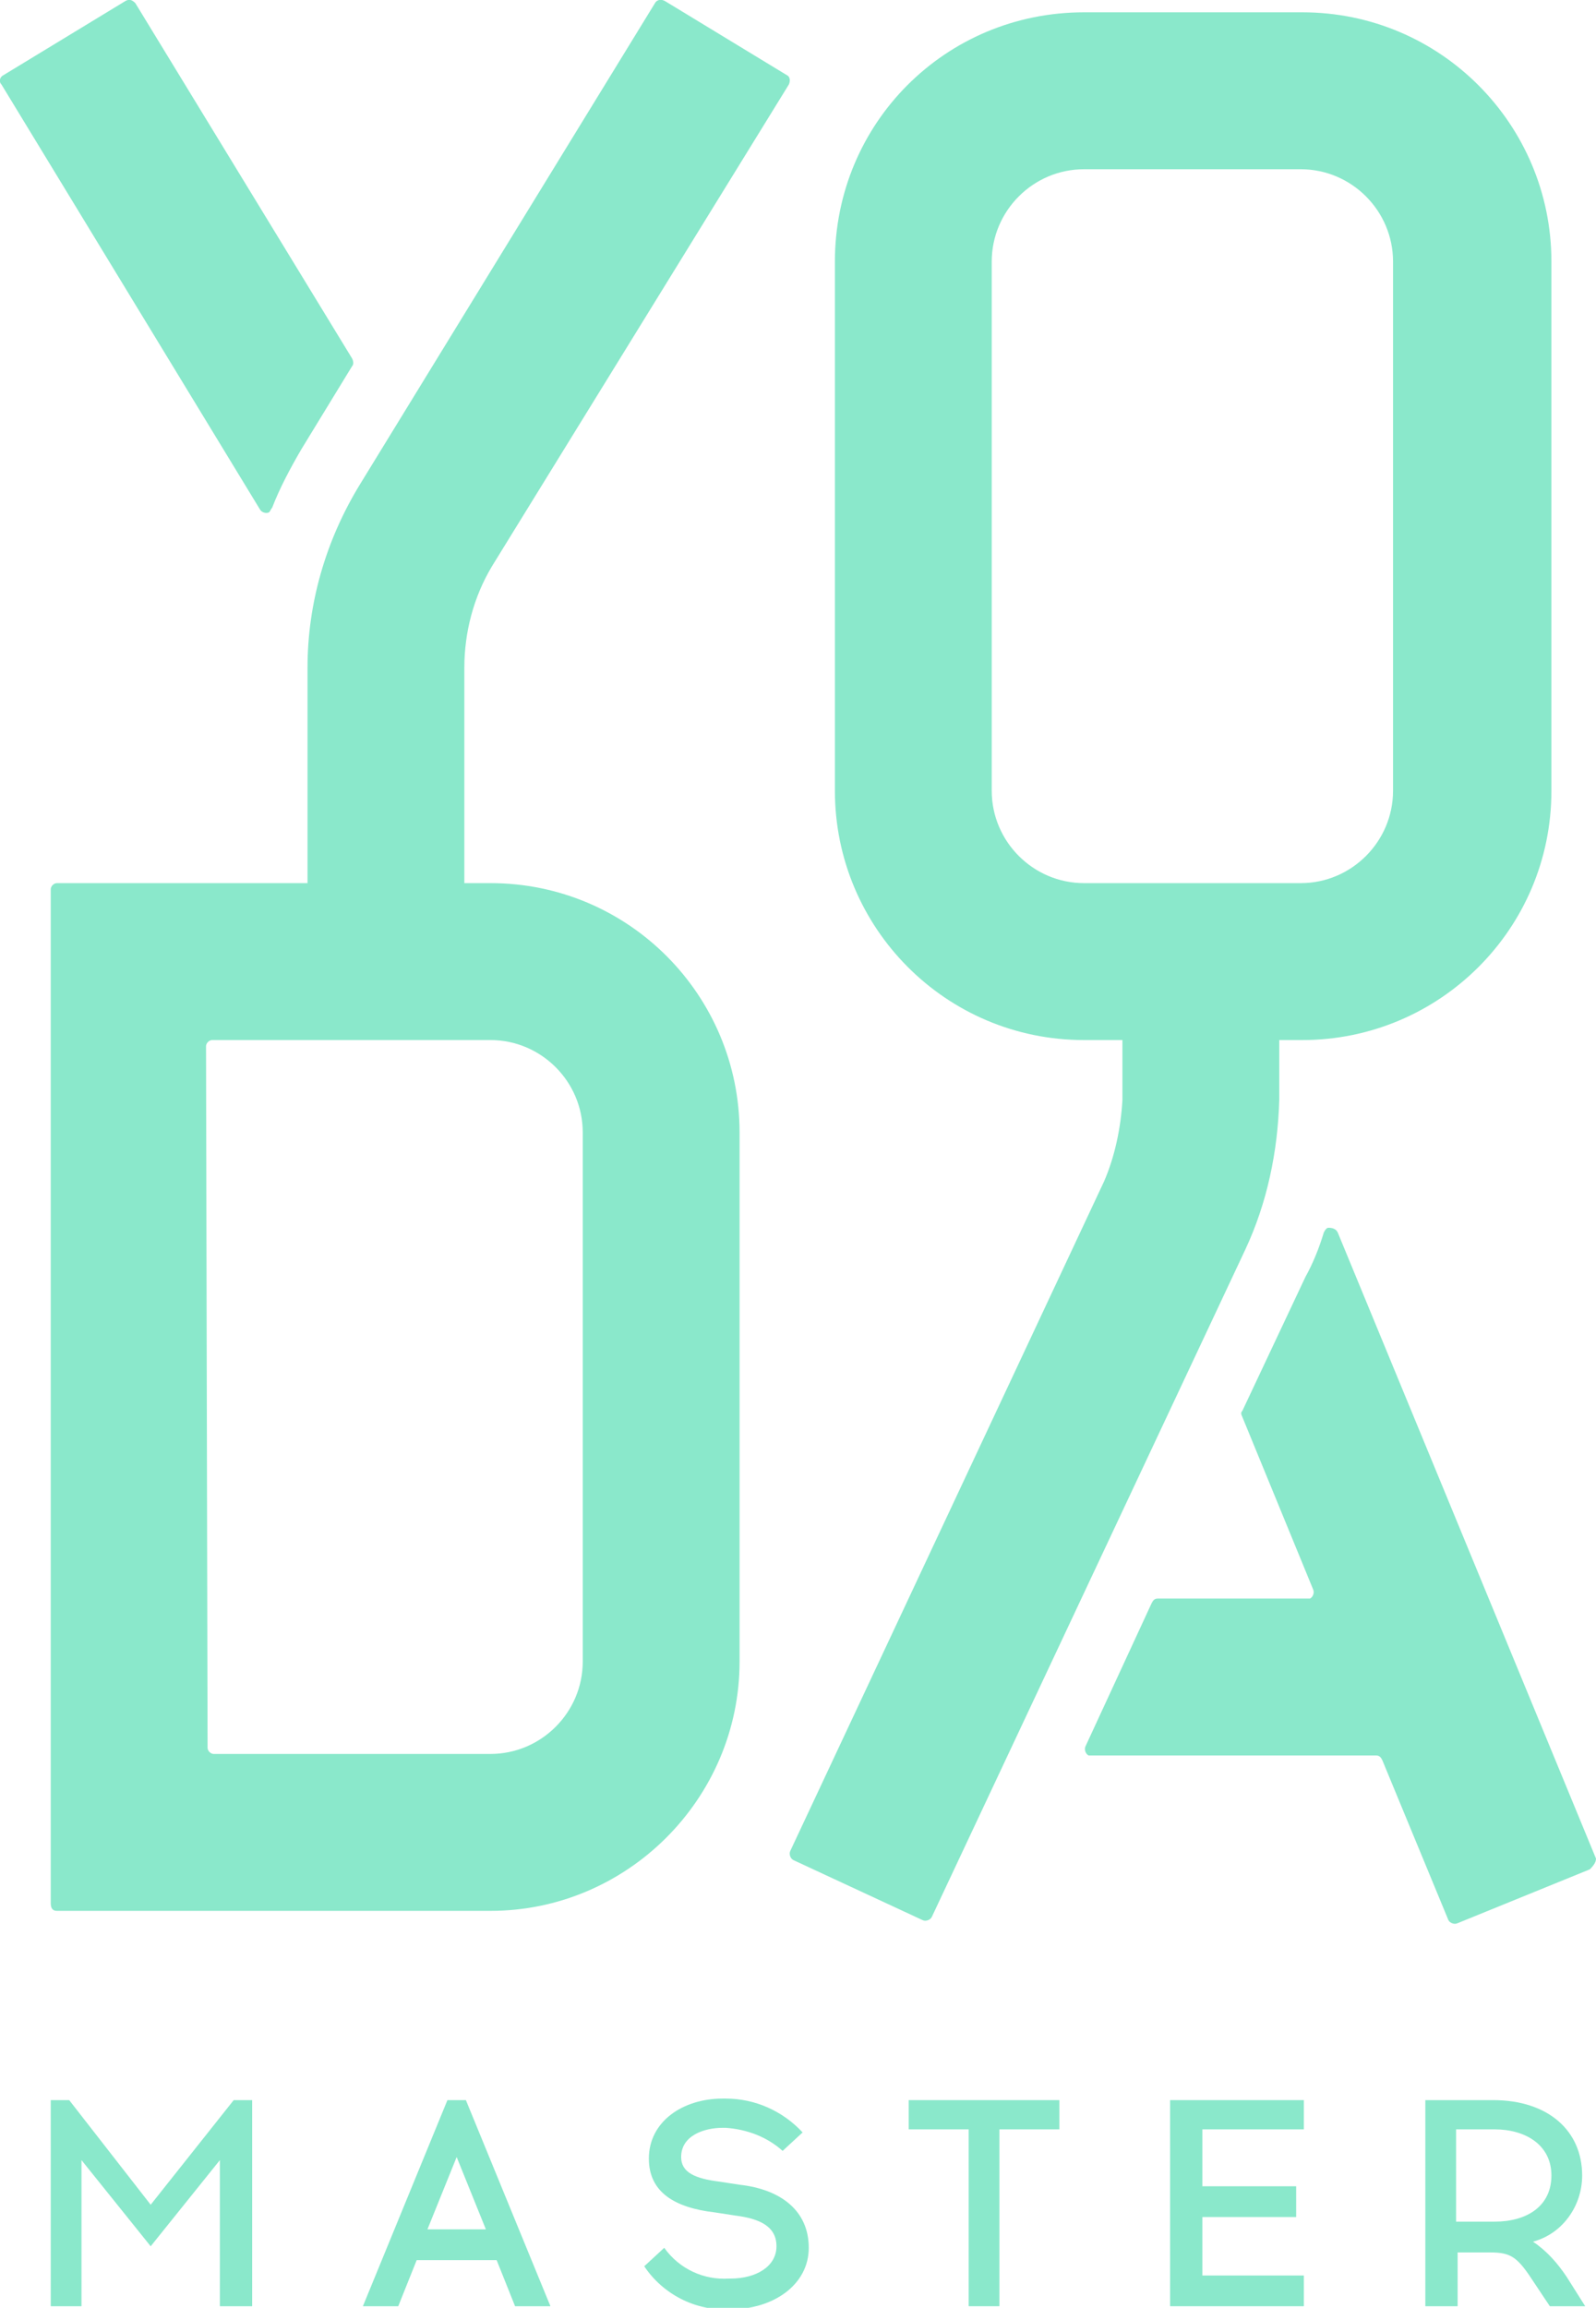 <?xml version="1.0" encoding="utf-8"?>
<!-- Generator: Adobe Illustrator 22.0.1, SVG Export Plug-In . SVG Version: 6.00 Build 0)  -->
<svg version="1.1" id="Calque_1" xmlns="http://www.w3.org/2000/svg" xmlns:xlink="http://www.w3.org/1999/xlink" x="0px" y="0px"
	 width="103.8px" height="150px" viewBox="0 0 103.8 150" style="enable-background:new 0 0 103.8 150;" xml:space="preserve">
<style type="text/css">
	.st0{fill:#8AE8CB;}
</style>
<title>yodamaster_logo_header</title>
<polygon class="st0" points="9.8,143.3 4.5,136.5 3.3,136.5 3.3,149.9 5.3,149.9 5.3,140.4 9.8,146 14.3,140.4 14.3,149.9 
	16.4,149.9 16.4,136.5 15.2,136.5 "/>
<path class="st0" d="M27.8,144.9l1.9-4.7l1.9,4.7H27.8z M29.1,136.5l-5.5,13.4h2.3l1.2-3h5.2l1.2,3h2.3l-5.5-13.4H29.1z"/>
<path class="st0" d="M48.1,142l-1.3-0.2c-1.6-0.2-2.5-0.6-2.5-1.6c0-1.4,1.5-1.9,2.7-1.9h0.2c1.4,0.1,2.7,0.6,3.7,1.5l1.3-1.2
	c-1.3-1.4-3.1-2.2-5-2.2H47c-2.6,0-4.8,1.5-4.8,3.9c0,2.2,1.7,3.2,4.3,3.5l1.3,0.2c1.6,0.2,2.7,0.7,2.7,2s-1.3,2.1-3,2.1h-0.1
	c-1.6,0.1-3.2-0.6-4.2-2l-1.3,1.2c1.2,1.8,3.3,2.9,5.5,2.8h0.1c2.8,0,5.1-1.6,5.1-4S50.8,142.3,48.1,142z"/>
<polygon class="st0" points="59.1,138.4 63,138.4 63,149.9 65,149.9 65,138.4 68.9,138.4 68.9,136.5 59.1,136.5 "/>
<polygon class="st0" points="76.1,149.9 84.8,149.9 84.8,147.9 78.2,147.9 78.2,144.1 84.3,144.1 84.3,142.1 78.2,142.1 78.2,138.4 
	84.8,138.4 84.8,136.5 76.1,136.5 "/>
<path class="st0" d="M97.2,144.4h-2.5v-6h2.5c2,0,3.7,1,3.7,3S99.3,144.4,97.2,144.4z M99.7,145.7c1.9-0.5,3.2-2.3,3.2-4.3
	c0-2.9-2.2-4.9-5.8-4.9h-4.4v13.4h2.1v-3.5h2.1c1.4,0,1.8,0.3,2.9,2l1,1.5h2.3l-1.2-1.9C101.3,147.1,100.6,146.3,99.7,145.7z"/>
<path class="st0" d="M13.4,68c0-0.2,0.2-0.4,0.4-0.4h18.1c3.3,0,6,2.7,6,6V108c0,3.3-2.7,6-6,6H13.9c-0.2,0-0.4-0.2-0.4-0.4L13.4,68
	z M3.7,124.2h28.2c8.9,0,16.2-7.3,16.2-16.2l0,0V73.6c0-8.9-7.2-16.2-16.2-16.2h-1.7v-14c0-2.3,0.6-4.6,1.8-6.6L51.3,5.5
	c0.1-0.2,0.1-0.5-0.1-0.6c0,0,0,0,0,0l-7.9-4.8C43-0.1,42.7,0,42.6,0.2L23.4,31.5c-2.2,3.6-3.4,7.7-3.4,11.9v14H3.7
	c-0.2,0-0.4,0.2-0.4,0.4v65.9C3.3,124,3.4,124.2,3.7,124.2z"/>
<path class="st0" d="M17.7,33c0.5-1.3,1.2-2.6,1.9-3.8l3.3-5.4c0.1-0.1,0.1-0.3,0-0.5L8.8,0.2C8.6,0,8.4-0.1,8.1,0.1c0,0,0,0,0,0
	L0.2,4.9C0,5-0.1,5.3,0.1,5.5l16.8,27.6c0.1,0.2,0.4,0.3,0.6,0.2C17.6,33.2,17.6,33.1,17.7,33z"/>
<path class="st0" d="M103.8,120.8L87,80.1c-0.1-0.2-0.3-0.3-0.6-0.3c-0.1,0-0.2,0.1-0.3,0.3c-0.3,1-0.7,2-1.2,2.9l-4.1,8.7
	c-0.1,0.1-0.1,0.2,0,0.4l4.6,11.2c0.1,0.2,0,0.5-0.2,0.6c-0.1,0-0.1,0-0.2,0h-9.7c-0.2,0-0.3,0.1-0.4,0.3l-4.3,9.3
	c-0.1,0.2,0,0.5,0.2,0.6c0.1,0,0.1,0,0.2,0h18.5c0.2,0,0.3,0.1,0.4,0.3l4.3,10.4c0.1,0.2,0.4,0.3,0.6,0.2l8.6-3.5
	C103.7,121.2,103.8,121,103.8,120.8z"/>
<path class="st0" d="M64.5,51.4V17c0-3.3,2.7-6,6-6h14.1c3.3,0,6,2.7,6,6v34.4c0,3.3-2.7,6-6,6H70.5C67.2,57.4,64.5,54.7,64.5,51.4z
	 M71.8,76.8l-20.4,43.5c-0.1,0.2,0,0.5,0.2,0.6c0,0,0,0,0,0l8.4,3.9c0.2,0.1,0.5,0,0.6-0.2L81,81.2c1.4-3,2.1-6.3,2.2-9.7v-3.9h1.5
	c8.9,0,16.2-7.2,16.2-16.2V17c0-8.9-7.2-16.2-16.2-16.2c0,0,0,0-0.1,0H70.5C61.5,0.8,54.3,8,54.3,17c0,0,0,0,0,0v34.4
	c0,8.9,7.2,16.2,16.2,16.2h2.5v3.9C72.9,73.3,72.5,75.2,71.8,76.8z"/>
</svg>
